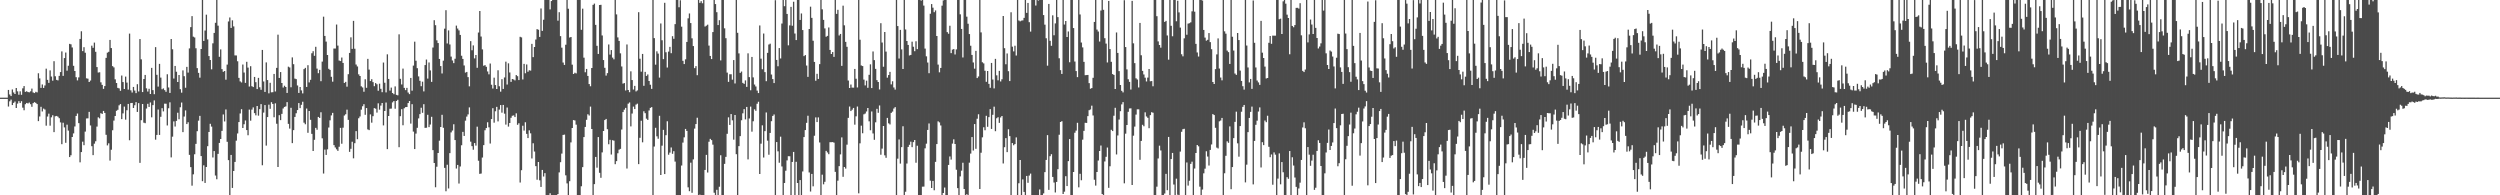 <svg xmlns="http://www.w3.org/2000/svg" width="1920" height="150"><path d="M0 75.000h1v1.000H0zM1 75.000h1v1.000H1zM2 75.000h1v1.000H2zM3 75.000h1v1.000H3zM4 75.000h1v1.000H4zM5 74.984h1v1.000H5zM6 69.069h1v12.761H6zM7 72.545h1v5.287H7zM8 73.754h1v2.756H8zM9 68.721h1v11.965H9zM10 71.032h1v7.960H10zM11 72.205h1v5.792H11zM12 67.578h1v15.362H12zM13 70.152h1v9.406H13zM14 72.745h1v4.903H14zM15 70.127h1v9.018H15zM16 72.813h1v4.908H16zM17 67.827h1v14.854H17zM18 66.076h1v18.619H18zM19 70.529h1v9.505H19zM20 70.090h1v8.986H20zM21 70.722h1v8.738H21zM22 70.915h1v7.807H22zM23 70.147h1v9.861H23zM24 68.029h1v13.977H24zM25 71.016h1v8.189H25zM26 71.497h1v6.934H26zM27 70.516h1v8.494H27zM28 70.983h1v8.943H28zM29 56.245h1v36.800H29zM30 60.187h1v29.244H30zM31 67.464h1v14.557H31zM32 64.866h1v20.753H32zM33 67.547h1v15.854H33zM34 65.615h1v18.485H34zM35 52.758h1v43.738H35zM36 61.331h1v28.141H36zM37 63.621h1v23.664H37zM38 54.087h1v42.410H38zM39 58.772h1v31.314H39zM40 61.935h1v26.578H40zM41 46.987h1v54.481H41zM42 58.589h1v30.718H42zM43 61.358h1v27.660H43zM44 61.770h1v27.841H44zM45 58.243h1v32.516H45zM46 55.325h1v38.664H46zM47 39.486h1v71.270H47zM48 58.248h1v35.990H48zM49 44.581h1v53.262H49zM50 40.362h1v69.286H50zM51 54.293h1v41.458H51zM52 50.468h1v49.808H52zM53 33.694h1v86.949H53zM54 34.043h1v85.209H54zM55 36.477h1v68.730H55zM56 50.557h1v51.909H56zM57 54.518h1v42.587H57zM58 59.309h1v29.746H58zM59 61.742h1v25.471H59zM60 59.419h1v35.142H60zM61 29.896h1v94.786H61zM62 24.004h1v92.771H62zM63 39.257h1v69.552H63zM64 36.251h1v75.268H64zM65 40.515h1v60.571H65zM66 60.142h1v30.856H66zM67 60.437h1v30.425H67zM68 62.971h1v22.944H68zM69 61.851h1v34.499H69zM70 35.050h1v77.232H70zM71 36.693h1v82.438H71zM72 32.730h1v77.617H72zM73 39.796h1v68.709H73zM74 51.488h1v45.717H74zM75 55.704h1v34.397H75zM76 55.506h1v35.403H76zM77 63.250h1v23.682H77zM78 65.155h1v22.360H78zM79 68.275h1v16.932H79zM80 66.112h1v20.621H80zM81 44.457h1v59.052H81zM82 40.437h1v71.216H82zM83 39.782h1v70.317H83zM84 30.666h1v92.670H84zM85 36.907h1v78.078H85zM86 50.793h1v49.273H86zM87 51.782h1v40.849H87zM88 60.937h1v28.158H88zM89 63.767h1v21.352H89zM90 67.503h1v16.804H90zM91 67.877h1v13.018H91zM92 69.750h1v10.176H92zM93 58.000h1v33.470H93zM94 63.023h1v24.054H94zM95 68.329h1v13.558H95zM96 58.815h1v33.090H96zM97 63.421h1v21.252H97zM98 68.820h1v11.016H98zM99 25.793h1v81.938H99zM100 69.359h1v9.771H100zM101 71.080h1v7.954H101zM102 66.777h1v16.150H102zM103 69.512h1v11.328H103zM104 71.523h1v6.921H104zM105 64.647h1v21.337H105zM106 70.232h1v8.951H106zM107 30.001h1v95.061H107zM108 45.554h1v46.783H108zM109 70.723h1v9.153H109zM110 60.658h1v33.571H110zM111 57.542h1v37.071H111zM112 67.861h1v15.488H112zM113 70.322h1v9.376H113zM114 68.199h1v13.905H114zM115 72.197h1v6.519H115zM116 52.132h1v37.983H116zM117 69.197h1v11.530H117zM118 72.363h1v4.766H118zM119 36.220h1v71.048H119zM120 57.465h1v46.156H120zM121 66.492h1v17.626H121zM122 49.042h1v54.601H122zM123 59.588h1v30.099H123zM124 68.570h1v14.511H124zM125 67.914h1v17.635H125zM126 69.241h1v10.354H126zM127 70.480h1v9.180H127zM128 57.046h1v39.292H128zM129 67.159h1v15.967H129zM130 71.361h1v7.245H130zM131 29.959h1v90.899H131zM132 37.840h1v67.123H132zM133 60.326h1v32.931H133zM134 50.640h1v46.548H134zM135 55.094h1v37.747H135zM136 62.974h1v23.631H136zM137 57.612h1v33.962H137zM138 68.493h1v13.888H138zM139 71.158h1v7.568H139zM140 54.057h1v47.422H140zM141 58.544h1v30.943H141zM142 67.372h1v17.398H142zM143 51.373h1v43.915H143zM144 55.747h1v38.137H144zM145 37.168h1v81.768H145zM146 20.851h1v107.500H146zM147 12.396h1v130.211H147zM148 28.153h1v105.755H148zM149 28.789h1v89.692H149zM150 37.067h1v73.416H150zM151 52.330h1v48.417H151zM152 55.986h1v36.667H152zM153 59.657h1v29.328H153zM154 37.624h1v82.233H154zM155 0.009h1v139.136H155zM156 31.413h1v95.586H156zM157 23.457h1v117.043H157zM158 11.250h1v116.988H158zM159 30.281h1v81.983H159zM160 43.043h1v58.307H160zM161 46.065h1v49.024H161zM162 53.238h1v43.976H162zM163 33.274h1v87.663H163zM164 25.293h1v90.720H164zM165 17.521h1v117.275H165zM166 0.009h1v137.657H166zM167 19.726h1v98.425H167zM168 43.621h1v66.158H168zM169 37.919h1v68.841H169zM170 53.107h1v47.385H170zM171 55.128h1v32.765H171zM172 54.535h1v38.757H172zM173 61.180h1v22.891H173zM174 49.599h1v59.293H174zM175 16.502h1v106.472H175zM176 13.418h1v136.574H176zM177 21.428h1v97.544H177zM178 15.633h1v128.676H178zM179 20.290h1v111.035H179zM180 42.536h1v81.847H180zM181 42.603h1v65.410H181zM182 47.070h1v55.432H182zM183 59.823h1v33.918H183zM184 62.535h1v24.605H184zM185 63.346h1v20.520H185zM186 49.575h1v48.739H186zM187 55.705h1v39.746H187zM188 63.622h1v28.872H188zM189 47.473h1v52.440H189zM190 51.932h1v51.949H190zM191 66.438h1v17.724H191zM192 50.817h1v41.835H192zM193 66.180h1v18.011H193zM194 66.853h1v15.629H194zM195 59.099h1v27.784H195zM196 63.136h1v25.457H196zM197 68.408h1v13.011H197zM198 59.801h1v29.021H198zM199 67.032h1v16.778H199zM200 68.943h1v11.030H200zM201 38.353h1v88.558H201zM202 62.557h1v23.918H202zM203 70.592h1v10.117H203zM204 47.944h1v63.879H204zM205 61.497h1v28.409H205zM206 71.676h1v8.718H206zM207 63.566h1v20.000H207zM208 70.908h1v7.584H208zM209 70.784h1v9.043H209zM210 56.795h1v33.261H210zM211 70.252h1v9.097H211zM212 52.111h1v42.925H212zM213 26.613h1v101.658H213zM214 59.852h1v28.641H214zM215 55.329h1v36.911H215zM216 63.757h1v23.689H216zM217 67.240h1v16.042H217zM218 65.862h1v16.280H218zM219 66.812h1v14.904H219zM220 71.365h1v7.064H220zM221 51.211h1v43.901H221zM222 51.833h1v46.933H222zM223 67.043h1v15.738H223zM224 44.087h1v65.840H224zM225 49.287h1v50.631H225zM226 60.357h1v29.425H226zM227 60.765h1v26.247H227zM228 65.629h1v18.878H228zM229 71.397h1v7.777H229zM230 66.819h1v16.214H230zM231 69.436h1v11.043H231zM232 71.751h1v6.361H232zM233 53.118h1v41.099H233zM234 52.112h1v43.327H234zM235 66.782h1v16.556H235zM236 50.077h1v51.909H236zM237 63.271h1v21.980H237zM238 61.289h1v30.736H238zM239 40.907h1v61.892H239zM240 39.339h1v76.643H240zM241 42.853h1v64.495H241zM242 35.956h1v62.260H242zM243 52.686h1v46.965H243zM244 56.241h1v33.569H244zM245 53.679h1v36.905H245zM246 62.358h1v23.849H246zM247 47.302h1v58.932H247zM248 12.796h1v120.471H248zM249 27.580h1v87.330H249zM250 31.935h1v87.045H250zM251 42.229h1v72.482H251zM252 52.840h1v45.091H252zM253 53.726h1v38.687H253zM254 58.989h1v29.623H254zM255 62.725h1v23.942H255zM256 37.273h1v74.191H256zM257 37.271h1v75.971H257zM258 18.833h1v95.875H258zM259 35.013h1v80.874H259zM260 46.509h1v66.159H260zM261 46.924h1v51.296H261zM262 44.164h1v66.244H262zM263 48.349h1v49.684H263zM264 63.713h1v25.030H264zM265 62.853h1v24.901H265zM266 66.586h1v17.628H266zM267 56.993h1v35.065H267zM268 40.669h1v75.960H268zM269 28.650h1v85.640H269zM270 37.538h1v71.323H270zM271 16.030h1v105.548H271zM272 37.439h1v72.533H272zM273 49.561h1v51.152H273zM274 51.048h1v55.846H274zM275 57.075h1v33.775H275zM276 58.382h1v31.046H276zM277 66.283h1v17.950H277zM278 67.174h1v14.451H278zM279 70.442h1v9.602H279zM280 60.865h1v27.283H280zM281 67.427h1v15.568H281zM282 45.201h1v54.192H282zM283 53.434h1v46.493H283zM284 62.258h1v25.600H284zM285 60.802h1v33.398H285zM286 63.078h1v26.166H286zM287 66.193h1v16.877H287zM288 63.808h1v19.657H288zM289 64.737h1v21.746H289zM290 69.669h1v9.687H290zM291 64.244h1v20.000H291zM292 68.212h1v12.906H292zM293 70.821h1v8.260H293zM294 48.002h1v48.318H294zM295 63.558h1v21.685H295zM296 70.947h1v7.796H296zM297 41.741h1v72.812H297zM298 60.632h1v28.435H298zM299 69.576h1v13.911H299zM300 67.257h1v16.149H300zM301 71.434h1v7.186H301zM302 72.345h1v5.286H302zM303 66.338h1v17.144H303zM304 72.875h1v4.707H304zM305 73.238h1v3.425H305zM306 26.355h1v86.708H306zM307 60.507h1v28.732H307zM308 64.851h1v19.028H308zM309 52.700h1v43.516H309zM310 67.459h1v15.698H310zM311 69.245h1v13.043H311zM312 67.463h1v14.704H312zM313 71.051h1v8.109H313zM314 72.285h1v5.300H314zM315 59.835h1v35.089H315zM316 69.646h1v10.359H316zM317 50.387h1v50.676H317zM318 32.023h1v82.476H318zM319 46.665h1v55.934H319zM320 52.402h1v45.762H320zM321 58.667h1v32.263H321zM322 62.070h1v25.585H322zM323 66.181h1v16.569H323zM324 62.705h1v23.936H324zM325 70.214h1v9.799H325zM326 49.963h1v48.234H326zM327 45.731h1v52.360H327zM328 60.384h1v27.798H328zM329 47.955h1v49.682H329zM330 54.059h1v41.574H330zM331 62.875h1v26.813H331zM332 36.517h1v78.780H332zM333 15.495h1v109.665H333zM334 19.351h1v124.467H334zM335 30.982h1v97.072H335zM336 33.055h1v84.467H336zM337 45.286h1v62.736H337zM338 50.757h1v46.766H338zM339 56.419h1v31.763H339zM340 46.573h1v51.586H340zM341 22.024h1v106.913H341zM342 7.811h1v139.067H342zM343 33.365h1v93.127H343zM344 23.328h1v121.427H344zM345 34.154h1v83.452H345zM346 43.455h1v58.217H346zM347 46.458h1v53.805H347zM348 48.503h1v46.934H348zM349 45.128h1v62.466H349zM350 19.639h1v109.774H350zM351 21.895h1v104.774H351zM352 23.333h1v117.610H352zM353 26.821h1v101.022H353zM354 42.819h1v68.736H354zM355 45.272h1v55.995H355zM356 50.276h1v54.142H356zM357 55.738h1v36.941H357zM358 55.223h1v34.348H358zM359 59.257h1v28.584H359zM360 66.302h1v16.197H360zM361 31.613h1v77.190H361zM362 38.597h1v73.658H362zM363 34.846h1v80.175H363zM364 44.854h1v65.029H364zM365 42.234h1v69.566H365zM366 52.091h1v45.177H366zM367 24.977h1v98.472H367zM368 8.434h1v125.104H368zM369 28.050h1v105.208H369zM370 37.940h1v83.041H370zM371 50.508h1v60.941H371zM372 50.017h1v50.014H372zM373 51.281h1v47.070H373zM374 54.894h1v39.028H374zM375 57.110h1v40.705H375zM376 48.799h1v61.431H376zM377 65.076h1v26.384H377zM378 67.990h1v15.111H378zM379 59.669h1v34.517H379zM380 65.330h1v20.135H380zM381 68.367h1v13.725H381zM382 53.984h1v39.241H382zM383 66.277h1v17.913H383zM384 70.399h1v10.291H384zM385 60.850h1v25.674H385zM386 68.304h1v12.292H386zM387 59.512h1v27.790H387zM388 47.370h1v48.305H388zM389 64.909h1v17.678H389zM390 48.644h1v48.594H390zM391 55.661h1v38.806H391zM392 62.894h1v27.592H392zM393 60.667h1v28.236H393zM394 61.039h1v27.578H394zM395 61.745h1v28.166H395zM396 57.635h1v29.382H396zM397 58.528h1v37.329H397zM398 61.503h1v33.189H398zM399 28.285h1v111.889H399zM400 28.719h1v102.002H400zM401 61.054h1v35.517H401zM402 49.057h1v51.270H402zM403 56.284h1v37.613H403zM404 49.514h1v53.319H404zM405 55.104h1v50.915H405zM406 53.975h1v46.105H406zM407 54.246h1v48.129H407zM408 33.708h1v88.014H408zM409 43.892h1v66.115H409zM410 36.092h1v80.309H410zM411 30.369h1v97.236H411zM412 22.393h1v115.622H412zM413 22.849h1v101.565H413zM414 28.358h1v110.113H414zM415 6.477h1v137.106H415zM416 23.714h1v106.801H416zM417 15.166h1v120.403H417zM418 0.009h1v132.956H418zM419 0.009h1v149.983H419zM420 0.009h1v149.983H420zM421 0.009h1v149.983H421zM422 7.206h1v141.240H422zM423 0.819h1v149.172H423zM424 0.009h1v149.983H424zM425 0.009h1v149.983H425zM426 0.009h1v149.983H426zM427 0.009h1v149.983H427zM428 15.860h1v133.167H428zM429 9.387h1v123.004H429zM430 27.763h1v96.789H430zM431 36.610h1v81.366H431zM432 48.048h1v55.602H432zM433 49.890h1v53.497H433zM434 34.331h1v100.323H434zM435 0.009h1v140.832H435zM436 6.685h1v143.204H436zM437 28.849h1v110.296H437zM438 28.392h1v80.967H438zM439 49.670h1v48.650H439zM440 56.829h1v35.363H440zM441 55.836h1v36.666H441zM442 56.370h1v39.381H442zM443 0.009h1v149.983H443zM444 0.009h1v149.983H444zM445 0.009h1v149.983H445zM446 22.880h1v120.177H446zM447 6.672h1v121.661H447zM448 44.310h1v60.954H448zM449 55.507h1v41.979H449zM450 52.960h1v39.054H450zM451 58.334h1v29.446H451zM452 64.549h1v24.182H452zM453 66.235h1v15.641H453zM454 52.225h1v46.841H454zM455 3.729h1v146.006H455zM456 2.746h1v138.657H456zM457 19.097h1v101.430H457zM458 35.184h1v93.577H458zM459 41.420h1v63.845H459zM460 3.836h1v128.892H460zM461 3.694h1v132.869H461zM462 27.229h1v89.820H462zM463 46.144h1v54.456H463zM464 52.059h1v40.145H464zM465 58.046h1v33.297H465zM466 56.160h1v43.061H466zM467 34.149h1v76.655H467zM468 41.938h1v65.453H468zM469 38.471h1v80.229H469zM470 44.214h1v63.470H470zM471 45.552h1v62.499H471zM472 0.009h1v126.082H472zM473 11.072h1v112.669H473zM474 28.700h1v88.992H474zM475 31.427h1v83.493H475zM476 40.950h1v73.391H476zM477 51.068h1v48.414H477zM478 64.198h1v21.888H478zM479 63.806h1v20.399H479zM480 69.459h1v13.379H480zM481 34.169h1v95.278H481zM482 69.142h1v10.476H482zM483 70.804h1v7.914H483zM484 54.760h1v42.305H484zM485 61.494h1v25.710H485zM486 68.788h1v13.064H486zM487 65.963h1v17.807H487zM488 70.183h1v10.129H488zM489 69.421h1v10.220H489zM490 9.379h1v116.651H490zM491 45.102h1v60.705H491zM492 55.032h1v37.688H492zM493 41.400h1v67.886H493zM494 65.912h1v19.554H494zM495 55.209h1v31.711H495zM496 58.300h1v32.837H496zM497 57.200h1v34.917H497zM498 62.190h1v22.645H498zM499 65.063h1v17.775H499zM500 68.234h1v14.020H500zM501 0.009h1v149.983H501zM502 29.280h1v83.250H502zM503 49.676h1v48.480H503zM504 39.409h1v65.310H504zM505 41.146h1v65.385H505zM506 59.588h1v29.364H506zM507 18.015h1v116.373H507zM508 30.933h1v80.934H508zM509 45.417h1v54.300H509zM510 2.161h1v131.521H510zM511 40.117h1v63.738H511zM512 51.859h1v41.265H512zM513 39.605h1v79.206H513zM514 36.001h1v81.172H514zM515 40.845h1v72.414H515zM516 27.783h1v90.330H516zM517 29.795h1v86.318H517zM518 18.551h1v105.549H518zM519 0.009h1v149.983H519zM520 0.009h1v149.983H520zM521 5.578h1v144.413H521zM522 0.197h1v149.794H522zM523 20.499h1v106.604H523zM524 46.691h1v62.807H524zM525 49.189h1v56.293H525zM526 45.569h1v53.460H526zM527 32.219h1v68.359H527zM528 14.055h1v129.831H528zM529 10.319h1v136.512H529zM530 17.698h1v107.247H530zM531 29.421h1v118.649H531zM532 35.395h1v87.028H532zM533 52.329h1v46.458H533zM534 50.797h1v44.483H534zM535 57.778h1v32.642H535zM536 0.009h1v149.983H536zM537 2.215h1v147.299H537zM538 0.941h1v149.051H538zM539 2.501h1v147.490H539zM540 0.009h1v149.983H540zM541 20.376h1v110.135H541zM542 19.723h1v99.219H542zM543 18.967h1v113.537H543zM544 35.044h1v73.798H544zM545 42.954h1v63.699H545zM546 45.347h1v62.253H546zM547 24.614h1v86.471H547zM548 0.009h1v148.033H548zM549 3.116h1v146.875H549zM550 9.379h1v136.372H550zM551 19.242h1v130.750H551zM552 15.519h1v127.893H552zM553 46.379h1v72.883H553zM554 0.009h1v149.983H554zM555 0.009h1v149.983H555zM556 21.766h1v104.067H556zM557 29.327h1v91.142H557zM558 55.748h1v46.991H558zM559 62.889h1v27.208H559zM560 57.057h1v38.875H560zM561 57.027h1v30.579H561zM562 61.184h1v31.213H562zM563 46.143h1v61.143H563zM564 64.082h1v24.238H564zM565 0.009h1v118.440H565zM566 25.173h1v124.818H566zM567 41.009h1v71.236H567zM568 55.970h1v48.560H568zM569 54.937h1v37.409H569zM570 63.647h1v23.394H570zM571 64.415h1v19.416H571zM572 61.722h1v29.975H572zM573 66.701h1v15.417H573zM574 40.941h1v81.478H574zM575 59.239h1v31.718H575zM576 69.313h1v12.567H576zM577 43.731h1v57.403H577zM578 59.422h1v33.711H578zM579 64.912h1v19.058H579zM580 66.415h1v18.696H580zM581 69.561h1v10.083H581zM582 71.487h1v6.658H582zM583 19.536h1v114.087H583zM584 45.067h1v65.250H584zM585 53.188h1v43.092H585zM586 25.729h1v95.271H586zM587 55.402h1v45.300H587zM588 62.343h1v24.007H588zM589 40.607h1v67.408H589zM590 34.216h1v84.600H590zM591 33.535h1v68.582H591zM592 57.256h1v35.820H592zM593 60.735h1v28.277H593zM594 63.809h1v24.113H594zM595 0.147h1v149.844H595zM596 46.054h1v63.030H596zM597 50.903h1v65.335H597zM598 36.905h1v88.096H598zM599 44.878h1v60.097H599zM600 18.096h1v109.748H600zM601 0.009h1v149.983H601zM602 4.782h1v135.738H602zM603 0.009h1v131.134H603zM604 10.679h1v112.529H604zM605 34.802h1v85.147H605zM606 19.483h1v100.533H606zM607 5.282h1v144.709H607zM608 19.764h1v104.582H608zM609 1.319h1v115.367H609zM610 25.778h1v124.213H610zM611 30.783h1v93.481H611zM612 0.009h1v140.520H612zM613 0.009h1v149.983H613zM614 15.297h1v123.016H614zM615 10.350h1v139.617H615zM616 23.094h1v108.608H616zM617 43.113h1v62.150H617zM618 42.274h1v57.620H618zM619 50.326h1v44.011H619zM620 59.017h1v29.849H620zM621 22.254h1v110.210H621zM622 5.107h1v142.017H622zM623 13.746h1v119.844H623zM624 31.305h1v111.776H624zM625 47.587h1v56.676H625zM626 61.997h1v28.156H626zM627 56.691h1v37.050H627zM628 60.634h1v29.524H628zM629 49.251h1v60.151H629zM630 0.009h1v149.983H630zM631 7.154h1v126.966H631zM632 15.268h1v126.306H632zM633 21.791h1v117.837H633zM634 28.218h1v87.649H634zM635 27.545h1v89.573H635zM636 21.108h1v97.320H636zM637 38.345h1v70.860H637zM638 41.486h1v67.747H638zM639 39.999h1v69.095H639zM640 43.656h1v65.888H640zM641 0.009h1v131.970H641zM642 10.642h1v139.349H642zM643 7.549h1v131.221H643zM644 27.239h1v100.365H644zM645 26.048h1v92.536H645zM646 50.565h1v54.945H646zM647 4.344h1v131.462H647zM648 19.473h1v108.776H648zM649 32.165h1v97.320H649zM650 35.954h1v75.147H650zM651 61.853h1v28.658H651zM652 67.577h1v14.237H652zM653 64.936h1v20.379H653zM654 67.275h1v16.967H654zM655 67.354h1v15.539H655zM656 52.942h1v42.824H656zM657 60.456h1v28.865H657zM658 67.164h1v14.672H658zM659 0.009h1v148.446H659zM660 30.514h1v79.587H660zM661 50.252h1v46.279H661zM662 50.741h1v51.609H662zM663 61.151h1v26.663H663zM664 65.566h1v21.628H664zM665 61.977h1v23.614H665zM666 67.452h1v15.516H666zM667 57.464h1v35.700H667zM668 49.418h1v50.607H668zM669 67.622h1v17.984H669zM670 39.514h1v62.974H670zM671 46.160h1v61.211H671zM672 52.912h1v41.050H672zM673 61.520h1v22.064H673zM674 62.982h1v23.661H674zM675 68.728h1v12.254H675zM676 17.841h1v101.002H676zM677 32.673h1v81.434H677zM678 51.233h1v45.525H678zM679 24.560h1v94.722H679zM680 39.646h1v81.560H680zM681 59.665h1v30.883H681zM682 57.639h1v37.060H682zM683 55.216h1v40.359H683zM684 64.834h1v21.842H684zM685 62.423h1v23.269H685zM686 67.162h1v16.170H686zM687 68.793h1v13.505H687zM688 0.009h1v149.889H688zM689 20.036h1v101.843H689zM690 44.933h1v62.194H690zM691 22.916h1v102.746H691zM692 37.920h1v75.062H692zM693 53.015h1v43.969H693zM694 0.009h1v149.983H694zM695 22.612h1v124.639H695zM696 31.495h1v94.077H696zM697 34.520h1v78.316H697zM698 42.609h1v68.604H698zM699 42.182h1v66.640H699zM700 32.018h1v81.005H700zM701 35.893h1v73.289H701zM702 39.337h1v68.197H702zM703 31.705h1v93.259H703zM704 37.754h1v74.184H704zM705 0.009h1v149.983H705zM706 0.009h1v149.983H706zM707 0.480h1v149.511H707zM708 0.009h1v143.368H708zM709 4.318h1v138.993H709zM710 37.303h1v76.630H710zM711 43.249h1v67.088H711zM712 48.022h1v51.764H712zM713 56.201h1v38.622H713zM714 10.539h1v128.192H714zM715 3.143h1v141.247H715zM716 5.907h1v133.073H716zM717 9.382h1v136.732H717zM718 7.988h1v116.329H718zM719 27.660h1v83.000H719zM720 49.638h1v43.543H720zM721 55.568h1v38.458H721zM722 52.177h1v44.160H722zM723 4.342h1v145.649H723zM724 0.288h1v147.948H724zM725 0.009h1v144.041H725zM726 0.009h1v149.983H726zM727 24.696h1v125.267H727zM728 25.914h1v100.738H728zM729 19.750h1v100.406H729zM730 40.789h1v81.768H730zM731 38.093h1v72.171H731zM732 37.682h1v69.326H732zM733 41.816h1v68.766H733zM734 37.931h1v92.435H734zM735 0.009h1v144.460H735zM736 0.009h1v149.983H736zM737 11.003h1v124.452H737zM738 22.212h1v108.855H738zM739 44.113h1v80.880H739zM740 0.009h1v145.148H740zM741 0.009h1v149.983H741zM742 12.776h1v136.397H742zM743 18.203h1v131.789H743zM744 26.161h1v98.765H744zM745 35.142h1v82.810H745zM746 42.210h1v63.074H746zM747 47.994h1v67.631H747zM748 52.716h1v42.567H748zM749 39.064h1v75.231H749zM750 59.970h1v31.222H750zM751 58.703h1v29.074H751zM752 0.009h1v145.135H752zM753 24.857h1v92.448H753zM754 47.815h1v57.675H754zM755 48.708h1v49.023H755zM756 54.330h1v45.702H756zM757 62.812h1v26.108H757zM758 54.507h1v42.866H758zM759 64.415h1v25.540H759zM760 67.409h1v16.421H760zM761 48.345h1v50.679H761zM762 61.058h1v27.112H762zM763 67.899h1v14.030H763zM764 45.231h1v55.542H764zM765 57.852h1v32.974H765zM766 61.695h1v28.317H766zM767 54.411h1v39.946H767zM768 62.556h1v27.666H768zM769 60.876h1v28.219H769zM770 12.283h1v113.282H770zM771 37.029h1v76.043H771zM772 49.357h1v56.722H772zM773 41.067h1v75.783H773zM774 54.662h1v44.620H774zM775 62.284h1v42.279H775zM776 9.432h1v140.560H776zM777 35.835h1v74.033H777zM778 39.481h1v72.089H778zM779 35.099h1v75.530H779zM780 42.641h1v62.878H780zM781 0.009h1v149.983H781zM782 15.739h1v125.024H782zM783 16.359h1v106.521H783zM784 15.825h1v134.167H784zM785 15.657h1v122.101H785zM786 13.710h1v133.717H786zM787 0.009h1v149.983H787zM788 9.870h1v125.223H788zM789 2.262h1v138.115H789zM790 17.038h1v117.787H790zM791 24.291h1v109.018H791zM792 0.009h1v149.925H792zM793 0.009h1v149.983H793zM794 0.009h1v149.983H794zM795 4.253h1v145.738H795zM796 0.009h1v149.983H796zM797 0.436h1v149.555H797zM798 0.009h1v145.524H798zM799 0.009h1v149.983H799zM800 0.009h1v149.983H800zM801 11.562h1v136.976H801zM802 18.940h1v113.244H802zM803 29.391h1v93.428H803zM804 50.423h1v53.364H804zM805 3.024h1v142.804H805zM806 31.346h1v88.632H806zM807 35.195h1v83.209H807zM808 11.779h1v124.105H808zM809 27.098h1v113.068H809zM810 17.970h1v129.830H810zM811 0.009h1v139.716H811zM812 13.171h1v116.785H812zM813 44.743h1v58.720H813zM814 53.844h1v39.843H814zM815 56.796h1v36.270H815zM816 0.009h1v148.965H816zM817 18.822h1v128.367H817zM818 16.120h1v119.208H818zM819 28.407h1v114.513H819zM820 24.154h1v99.578H820zM821 47.809h1v58.983H821zM822 0.009h1v149.983H822zM823 0.009h1v149.983H823zM824 21.549h1v110.526H824zM825 47.244h1v54.681H825zM826 54.563h1v45.720H826zM827 59.257h1v35.031H827zM828 0.009h1v143.861H828zM829 11.103h1v122.385H829zM830 32.657h1v105.811H830zM831 36.381h1v70.906H831zM832 47.533h1v52.972H832zM833 57.760h1v36.527H833zM834 57.667h1v36.738H834zM835 57.543h1v31.668H835zM836 63.868h1v20.762H836zM837 68.161h1v15.930H837zM838 67.613h1v13.519H838zM839 59.761h1v28.904H839zM840 16.838h1v121.173H840zM841 0.009h1v142.538H841zM842 22.759h1v109.319H842zM843 24.214h1v99.050H843zM844 31.907h1v84.069H844zM845 8.083h1v103.713H845zM846 0.009h1v149.049H846zM847 7.523h1v142.468H847zM848 29.361h1v94.658H848zM849 33.468h1v86.969H849zM850 47.953h1v65.363H850zM851 0.698h1v143.558H851zM852 37.684h1v89.988H852zM853 47.445h1v52.261H853zM854 56.903h1v43.775H854zM855 57.525h1v31.353H855zM856 68.357h1v14.433H856zM857 24.915h1v93.720H857zM858 40.655h1v63.374H858zM859 54.642h1v37.150H859zM860 65.258h1v20.163H860zM861 69.748h1v10.406H861zM862 70.962h1v7.462H862zM863 0.149h1v140.661H863zM864 36.122h1v66.546H864zM865 53.307h1v42.692H865zM866 60.860h1v24.998H866zM867 62.861h1v20.427H867zM868 68.764h1v14.423H868zM869 0.673h1v141.415H869zM870 33.282h1v70.917H870zM871 48.476h1v48.753H871zM872 60.149h1v27.865H872zM873 61.101h1v22.886H873zM874 67.188h1v16.754H874zM875 17.606h1v105.129H875zM876 42.444h1v65.802H876zM877 54.409h1v41.454H877zM878 57.168h1v39.803H878zM879 59.644h1v26.625H879zM880 62.541h1v26.927H880zM881 59.577h1v30.917H881zM882 53.013h1v45.468H882zM883 62.393h1v26.034H883zM884 62.257h1v23.917H884zM885 66.261h1v20.312H885zM886 0.009h1v149.983H886zM887 0.009h1v149.983H887zM888 12.462h1v130.901H888zM889 31.818h1v89.886H889zM890 34.559h1v77.318H890zM891 36.616h1v78.947H891zM892 0.009h1v149.983H892zM893 0.009h1v149.983H893zM894 16.863h1v131.783H894zM895 16.010h1v117.534H895zM896 27.230h1v118.849H896zM897 45.847h1v59.331H897zM898 0.009h1v149.983H898zM899 19.827h1v102.337H899zM900 27.845h1v89.594H900zM901 0.009h1v141.690H901zM902 0.009h1v149.983H902zM903 16.320h1v120.917H903zM904 0.575h1v148.990H904zM905 9.501h1v140.490H905zM906 21.177h1v95.232H906zM907 41.658h1v59.590H907zM908 43.254h1v55.978H908zM909 29.441h1v69.482H909zM910 0.009h1v149.983H910zM911 26.660h1v98.097H911zM912 18.146h1v124.370H912zM913 17.816h1v120.976H913zM914 17.174h1v108.664H914zM915 8.703h1v115.436H915zM916 0.009h1v149.983H916zM917 8.943h1v120.501H917zM918 33.692h1v83.821H918zM919 40.271h1v71.104H919zM920 43.401h1v68.962H920zM921 0.009h1v143.372H921zM922 0.009h1v149.983H922zM923 0.434h1v145.115H923zM924 22.975h1v110.144H924zM925 28.860h1v100.678H925zM926 31.234h1v84.946H926zM927 30.592h1v89.649H927zM928 25.420h1v101.695H928zM929 32.379h1v82.764H929zM930 37.779h1v73.187H930zM931 62.968h1v24.649H931zM932 64.500h1v23.853H932zM933 53.103h1v45.040H933zM934 41.780h1v71.591H934zM935 29.505h1v84.517H935zM936 52.648h1v40.534H936zM937 59.556h1v33.006H937zM938 61.689h1v28.867H938zM939 0.009h1v149.983H939zM940 24.081h1v108.990H940zM941 25.882h1v93.775H941zM942 38.875h1v69.644H942zM943 40.017h1v69.660H943zM944 49.100h1v47.985H944zM945 0.009h1v145.277H945zM946 28.199h1v100.104H946zM947 38.815h1v67.277H947zM948 56.475h1v37.121H948zM949 57.473h1v28.291H949zM950 25.367h1v84.694H950zM951 30.764h1v89.534H951zM952 54.228h1v42.602H952zM953 62.160h1v23.638H953zM954 66.194h1v15.875H954zM955 68.833h1v11.782H955zM956 0.009h1v140.094H956zM957 34.966h1v91.515H957zM958 51.821h1v49.679H958zM959 63.299h1v27.253H959zM960 60.625h1v25.302H960zM961 68.260h1v13.622H961zM962 0.368h1v141.248H962zM963 32.872h1v75.388H963zM964 51.808h1v44.043H964zM965 61.867h1v30.799H965zM966 63.283h1v22.372H966zM967 65.154h1v17.326H967zM968 16.006h1v112.629H968zM969 40.474h1v68.717H969zM970 44.544h1v66.905H970zM971 51.138h1v41.443H971zM972 60.250h1v33.587H972zM973 59.898h1v29.010H973zM974 32.872h1v79.866H974zM975 27.662h1v93.091H975zM976 33.621h1v85.018H976zM977 27.351h1v114.512H977zM978 27.400h1v89.651H978zM979 27.413h1v91.357H979zM980 0.009h1v149.983H980zM981 0.009h1v137.159H981zM982 14.821h1v102.986H982zM983 14.360h1v127.229H983zM984 26.116h1v98.353H984zM985 1.014h1v131.265H985zM986 0.009h1v149.983H986zM987 2.827h1v147.164H987zM988 11.288h1v124.823H988zM989 13.807h1v123.531H989zM990 41.677h1v74.317H990zM991 0.009h1v149.983H991zM992 19.897h1v100.879H992zM993 20.936h1v106.201H993zM994 19.252h1v117.092H994zM995 6.026h1v137.499H995zM996 5.973h1v144.019H996zM997 6.586h1v138.148H997zM998 2.434h1v137.838H998zM999 27.140h1v95.712H999zM1000 54.429h1v43.441H1000zM1001 55.341h1v38.626H1001zM1002 53.420h1v45.100H1002zM1003 0.009h1v149.881H1003zM1004 32.571h1v80.388H1004zM1005 26.442h1v92.353H1005zM1006 15.027h1v112.286H1006zM1007 18.844h1v104.491H1007zM1008 26.123h1v92.697H1008zM1009 0.009h1v145.817H1009zM1010 21.419h1v122.779H1010zM1011 29.174h1v86.756H1011zM1012 37.219h1v70.499H1012zM1013 35.739h1v74.015H1013zM1014 33.279h1v94.185H1014zM1015 0.009h1v149.983H1015zM1016 8.166h1v141.825H1016zM1017 0.009h1v133.090H1017zM1018 40.942h1v76.159H1018zM1019 49.928h1v59.791H1019zM1020 52.983h1v46.522H1020zM1021 38.805h1v76.420H1021zM1022 39.626h1v72.475H1022zM1023 43.433h1v65.959H1023zM1024 51.052h1v43.484H1024zM1025 67.904h1v15.437H1025zM1026 44.340h1v54.073H1026zM1027 25.845h1v101.840H1027zM1028 26.179h1v99.149H1028zM1029 51.783h1v44.497H1029zM1030 55.259h1v32.297H1030zM1031 64.411h1v22.957H1031zM1032 0.009h1v149.983H1032zM1033 25.779h1v96.548H1033zM1034 37.759h1v74.207H1034zM1035 51.584h1v52.972H1035zM1036 55.382h1v40.255H1036zM1037 62.795h1v23.752H1037zM1038 0.009h1v142.613H1038zM1039 35.241h1v67.095H1039zM1040 48.464h1v50.224H1040zM1041 58.928h1v28.879H1041zM1042 60.980h1v24.825H1042zM1043 69.153h1v13.546H1043zM1044 25.300h1v94.217H1044zM1045 46.484h1v63.439H1045zM1046 62.316h1v30.973H1046zM1047 64.630h1v18.714H1047zM1048 69.695h1v12.008H1048zM1049 71.068h1v6.625H1049zM1050 1.154h1v141.160H1050zM1051 51.837h1v44.973H1051zM1052 54.236h1v41.036H1052zM1053 54.549h1v35.114H1053zM1054 59.861h1v23.063H1054zM1055 16.800h1v89.942H1055zM1056 0.210h1v140.409H1056zM1057 52.472h1v53.541H1057zM1058 52.659h1v43.007H1058zM1059 63.237h1v22.068H1059zM1060 70.564h1v13.109H1060zM1061 17.836h1v106.612H1061zM1062 29.366h1v91.595H1062zM1063 44.907h1v56.951H1063zM1064 53.851h1v45.898H1064zM1065 56.638h1v32.946H1065zM1066 59.481h1v28.041H1066zM1067 33.963h1v87.318H1067zM1068 26.091h1v93.475H1068zM1069 31.628h1v87.443H1069zM1070 37.214h1v71.120H1070zM1071 36.278h1v75.934H1071zM1072 43.633h1v64.355H1072zM1073 0.009h1v149.983H1073zM1074 0.009h1v149.983H1074zM1075 20.446h1v117.097H1075zM1076 35.933h1v81.716H1076zM1077 38.194h1v70.610H1077zM1078 34.196h1v83.099H1078zM1079 0.068h1v149.013H1079zM1080 2.824h1v147.167H1080zM1081 17.969h1v129.318H1081zM1082 14.592h1v118.831H1082zM1083 38.287h1v70.231H1083zM1084 52.621h1v44.816H1084zM1085 0.091h1v149.268H1085zM1086 30.081h1v72.984H1086zM1087 22.082h1v83.873H1087zM1088 13.350h1v120.570H1088zM1089 0.009h1v142.932H1089zM1090 2.644h1v137.830H1090zM1091 0.009h1v143.643H1091zM1092 27.551h1v109.978H1092zM1093 38.276h1v66.206H1093zM1094 47.989h1v53.600H1094zM1095 49.064h1v45.400H1095zM1096 0.009h1v142.127H1096zM1097 16.001h1v107.550H1097zM1098 9.215h1v120.927H1098zM1099 23.350h1v109.766H1099zM1100 14.567h1v131.821H1100zM1101 26.599h1v98.778H1101zM1102 0.009h1v149.983H1102zM1103 29.517h1v101.347H1103zM1104 28.286h1v90.235H1104zM1105 37.526h1v75.492H1105zM1106 35.063h1v75.967H1106zM1107 33.719h1v82.568H1107zM1108 2.029h1v137.684H1108zM1109 11.222h1v133.261H1109zM1110 17.487h1v117.443H1110zM1111 40.769h1v67.409H1111zM1112 46.237h1v53.638H1112zM1113 53.025h1v46.630H1113zM1114 15.926h1v131.961H1114zM1115 0.009h1v142.761H1115zM1116 18.215h1v131.776H1116zM1117 6.336h1v112.174H1117zM1118 46.958h1v63.515H1118zM1119 42.855h1v61.997H1119zM1120 53.761h1v39.118H1120zM1121 57.143h1v36.700H1121zM1122 60.939h1v27.190H1122zM1123 55.036h1v36.366H1123zM1124 65.488h1v19.459H1124zM1125 58.879h1v57.053H1125zM1126 0.009h1v149.983H1126zM1127 23.831h1v110.542H1127zM1128 41.026h1v71.384H1128zM1129 54.282h1v36.768H1129zM1130 65.279h1v25.454H1130zM1131 0.009h1v140.001H1131zM1132 33.555h1v105.379H1132zM1133 50.548h1v51.408H1133zM1134 60.697h1v32.535H1134zM1135 59.653h1v28.014H1135zM1136 67.795h1v15.684H1136zM1137 1.920h1v148.071H1137zM1138 0.009h1v145.815H1138zM1139 19.086h1v117.029H1139zM1140 48.435h1v53.944H1140zM1141 60.535h1v33.012H1141zM1142 62.294h1v28.224H1142zM1143 0.009h1v141.831H1143zM1144 36.270h1v72.198H1144zM1145 49.447h1v49.892H1145zM1146 54.683h1v37.695H1146zM1147 59.756h1v27.524H1147zM1148 54.142h1v31.204H1148zM1149 0.009h1v149.983H1149zM1150 12.201h1v121.543H1150zM1151 27.841h1v99.485H1151zM1152 52.972h1v44.649H1152zM1153 54.430h1v34.451H1153zM1154 60.188h1v31.543H1154zM1155 0.328h1v149.664H1155zM1156 13.164h1v112.260H1156zM1157 13.151h1v97.821H1157zM1158 34.463h1v76.244H1158zM1159 45.864h1v58.617H1159zM1160 36.155h1v67.144H1160zM1161 22.301h1v102.391H1161zM1162 44.993h1v75.645H1162zM1163 43.995h1v50.474H1163zM1164 55.733h1v42.167H1164zM1165 45.361h1v56.448H1165zM1166 17.748h1v101.057H1166zM1167 38.185h1v83.425H1167zM1168 43.122h1v67.586H1168zM1169 33.639h1v104.481H1169zM1170 14.299h1v106.941H1170zM1171 50.983h1v52.656H1171zM1172 25.514h1v103.407H1172zM1173 32.895h1v82.348H1173zM1174 40.012h1v70.857H1174zM1175 34.244h1v76.444H1175zM1176 35.930h1v68.343H1176zM1177 51.831h1v47.845H1177zM1178 46.215h1v55.911H1178zM1179 53.568h1v47.277H1179zM1180 52.431h1v43.721H1180zM1181 40.970h1v61.013H1181zM1182 54.735h1v37.016H1182zM1183 58.756h1v29.608H1183zM1184 44.648h1v70.705H1184zM1185 51.750h1v46.112H1185zM1186 58.529h1v31.316H1186zM1187 51.205h1v42.142H1187zM1188 63.203h1v23.599H1188zM1189 64.597h1v22.369H1189zM1190 61.700h1v25.300H1190zM1191 54.403h1v45.137H1191zM1192 49.014h1v46.482H1192zM1193 58.544h1v29.404H1193zM1194 61.228h1v22.958H1194zM1195 52.498h1v40.140H1195zM1196 34.420h1v76.064H1196zM1197 50.769h1v42.039H1197zM1198 57.703h1v34.478H1198zM1199 58.105h1v32.350H1199zM1200 65.975h1v20.086H1200zM1201 54.865h1v36.321H1201zM1202 60.226h1v31.345H1202zM1203 68.890h1v11.480H1203zM1204 60.800h1v27.950H1204zM1205 65.916h1v18.052H1205zM1206 70.885h1v8.633H1206zM1207 58.298h1v32.184H1207zM1208 60.118h1v30.074H1208zM1209 71.536h1v7.656H1209zM1210 63.119h1v21.893H1210zM1211 69.449h1v11.680H1211zM1212 64.454h1v23.186H1212zM1213 22.977h1v96.062H1213zM1214 30.072h1v80.013H1214zM1215 38.509h1v72.323H1215zM1216 31.203h1v95.009H1216zM1217 35.568h1v76.094H1217zM1218 44.260h1v59.833H1218zM1219 41.022h1v76.017H1219zM1220 34.950h1v75.734H1220zM1221 41.805h1v64.148H1221zM1222 43.679h1v60.693H1222zM1223 48.133h1v61.174H1223zM1224 53.376h1v44.215H1224zM1225 44.320h1v61.084H1225zM1226 50.199h1v49.852H1226zM1227 55.985h1v41.486H1227zM1228 49.197h1v58.036H1228zM1229 49.341h1v49.239H1229zM1230 44.778h1v56.700H1230zM1231 55.239h1v41.706H1231zM1232 65.283h1v25.356H1232zM1233 54.969h1v40.836H1233zM1234 54.546h1v40.870H1234zM1235 66.426h1v18.542H1235zM1236 51.182h1v43.742H1236zM1237 48.038h1v59.842H1237zM1238 39.050h1v70.790H1238zM1239 29.902h1v87.188H1239zM1240 28.992h1v86.205H1240zM1241 45.022h1v55.842H1241zM1242 29.361h1v78.848H1242zM1243 51.605h1v57.342H1243zM1244 55.552h1v38.001H1244zM1245 47.379h1v49.708H1245zM1246 53.607h1v39.182H1246zM1247 62.998h1v30.838H1247zM1248 47.218h1v57.117H1248zM1249 36.349h1v80.153H1249zM1250 22.784h1v89.609H1250zM1251 27.368h1v88.834H1251zM1252 34.677h1v80.289H1252zM1253 41.078h1v70.429H1253zM1254 26.974h1v103.633H1254zM1255 22.310h1v115.240H1255zM1256 21.891h1v103.129H1256zM1257 25.455h1v121.777H1257zM1258 32.877h1v97.051H1258zM1259 41.973h1v79.545H1259zM1260 31.111h1v102.902H1260zM1261 23.944h1v111.070H1261zM1262 27.906h1v93.328H1262zM1263 32.468h1v87.808H1263zM1264 39.169h1v77.413H1264zM1265 7.662h1v117.451H1265zM1266 10.561h1v129.105H1266zM1267 18.124h1v127.274H1267zM1268 17.573h1v108.745H1268zM1269 27.374h1v92.690H1269zM1270 37.383h1v74.138H1270zM1271 39.447h1v78.196H1271zM1272 34.197h1v75.363H1272zM1273 44.663h1v53.108H1273zM1274 35.220h1v83.878H1274zM1275 41.711h1v57.793H1275zM1276 55.694h1v41.357H1276zM1277 41.329h1v67.390H1277zM1278 51.390h1v45.688H1278zM1279 59.537h1v31.199H1279zM1280 51.766h1v44.874H1280zM1281 60.874h1v26.696H1281zM1282 57.761h1v26.262H1282zM1283 44.459h1v71.993H1283zM1284 22.785h1v100.786H1284zM1285 31.917h1v91.888H1285zM1286 33.372h1v86.276H1286zM1287 27.908h1v89.783H1287zM1288 41.968h1v66.648H1288zM1289 32.062h1v95.220H1289zM1290 37.166h1v66.717H1290zM1291 53.012h1v43.652H1291zM1292 49.604h1v48.239H1292zM1293 59.175h1v29.385H1293zM1294 59.502h1v28.754H1294zM1295 53.966h1v44.793H1295zM1296 65.794h1v19.413H1296zM1297 65.040h1v16.187H1297zM1298 57.899h1v31.460H1298zM1299 69.554h1v10.091H1299zM1300 60.056h1v32.570H1300zM1301 54.388h1v42.769H1301zM1302 69.000h1v14.257H1302zM1303 63.758h1v24.913H1303zM1304 62.371h1v25.222H1304zM1305 68.385h1v14.958H1305zM1306 38.043h1v80.659H1306zM1307 22.677h1v100.054H1307zM1308 33.789h1v77.952H1308zM1309 39.173h1v82.734H1309zM1310 35.489h1v80.635H1310zM1311 45.689h1v56.858H1311zM1312 36.111h1v86.312H1312zM1313 37.574h1v73.520H1313zM1314 31.016h1v77.218H1314zM1315 46.275h1v66.765H1315zM1316 49.946h1v52.259H1316zM1317 54.489h1v43.179H1317zM1318 28.973h1v85.956H1318zM1319 41.036h1v76.624H1319zM1320 40.234h1v71.281H1320zM1321 38.243h1v73.954H1321zM1322 37.294h1v76.278H1322zM1323 38.207h1v73.279H1323zM1324 39.096h1v70.839H1324zM1325 56.189h1v37.263H1325zM1326 57.861h1v33.088H1326zM1327 55.356h1v42.072H1327zM1328 62.942h1v24.411H1328zM1329 53.751h1v52.940H1329zM1330 32.515h1v108.869H1330zM1331 29.587h1v105.551H1331zM1332 31.467h1v89.497H1332zM1333 23.309h1v95.872H1333zM1334 36.984h1v74.090H1334zM1335 37.992h1v73.038H1335zM1336 42.218h1v64.191H1336zM1337 51.641h1v44.785H1337zM1338 48.975h1v43.399H1338zM1339 52.130h1v46.219H1339zM1340 59.632h1v28.768H1340zM1341 60.028h1v32.567H1341zM1342 51.860h1v51.256H1342zM1343 52.812h1v46.949H1343zM1344 45.683h1v56.707H1344zM1345 60.553h1v31.336H1345zM1346 66.326h1v18.631H1346zM1347 57.440h1v36.678H1347zM1348 60.601h1v28.306H1348zM1349 59.777h1v28.968H1349zM1350 55.437h1v41.049H1350zM1351 59.707h1v32.489H1351zM1352 67.539h1v15.376H1352zM1353 58.822h1v32.493H1353zM1354 55.945h1v38.734H1354zM1355 48.962h1v47.759H1355zM1356 52.963h1v37.758H1356zM1357 63.355h1v22.361H1357zM1358 58.767h1v29.598H1358zM1359 23.734h1v93.180H1359zM1360 16.640h1v119.598H1360zM1361 31.343h1v94.242H1361zM1362 38.883h1v78.421H1362zM1363 28.603h1v86.897H1363zM1364 48.309h1v53.088H1364zM1365 42.610h1v63.483H1365zM1366 46.745h1v57.488H1366zM1367 53.924h1v47.354H1367zM1368 37.081h1v63.513H1368zM1369 52.075h1v44.474H1369zM1370 41.319h1v57.199H1370zM1371 29.942h1v97.398H1371zM1372 23.209h1v103.591H1372zM1373 35.609h1v77.335H1373zM1374 38.984h1v63.067H1374zM1375 51.715h1v45.377H1375zM1376 19.817h1v98.083H1376zM1377 14.092h1v125.142H1377zM1378 21.556h1v107.864H1378zM1379 41.105h1v72.738H1379zM1380 16.253h1v96.945H1380zM1381 25.267h1v85.803H1381zM1382 30.456h1v103.457H1382zM1383 32.193h1v84.352H1383zM1384 47.491h1v52.342H1384zM1385 58.736h1v33.456H1385zM1386 59.337h1v31.248H1386zM1387 61.048h1v25.755H1387zM1388 33.136h1v74.852H1388zM1389 17.793h1v112.341H1389zM1390 32.768h1v81.700H1390zM1391 36.712h1v81.629H1391zM1392 49.777h1v67.993H1392zM1393 49.901h1v56.134H1393zM1394 46.293h1v56.716H1394zM1395 55.459h1v44.916H1395zM1396 63.390h1v28.397H1396zM1397 59.404h1v33.541H1397zM1398 64.996h1v24.528H1398zM1399 67.979h1v17.411H1399zM1400 32.572h1v82.893H1400zM1401 42.761h1v64.528H1401zM1402 47.559h1v57.713H1402zM1403 40.866h1v75.623H1403zM1404 50.937h1v51.102H1404zM1405 49.121h1v50.030H1405zM1406 45.172h1v60.763H1406zM1407 66.885h1v21.647H1407zM1408 67.172h1v16.165H1408zM1409 70.857h1v9.224H1409zM1410 70.993h1v8.131H1410zM1411 61.931h1v26.938H1411zM1412 61.606h1v26.395H1412zM1413 68.262h1v14.371H1413zM1414 50.155h1v44.043H1414zM1415 64.089h1v24.192H1415zM1416 68.348h1v12.988H1416zM1417 51.192h1v52.645H1417zM1418 56.558h1v43.008H1418zM1419 63.949h1v21.893H1419zM1420 65.815h1v19.670H1420zM1421 68.817h1v14.219H1421zM1422 69.391h1v9.852H1422zM1423 66.068h1v19.740H1423zM1424 69.533h1v10.727H1424zM1425 69.519h1v11.031H1425zM1426 64.374h1v21.431H1426zM1427 68.576h1v14.314H1427zM1428 70.115h1v11.283H1428zM1429 65.488h1v19.661H1429zM1430 66.835h1v16.927H1430zM1431 68.028h1v13.527H1431zM1432 61.660h1v28.483H1432zM1433 68.139h1v13.876H1433zM1434 66.507h1v17.559H1434zM1435 67.355h1v16.453H1435zM1436 64.918h1v19.088H1436zM1437 66.390h1v19.124H1437zM1438 63.830h1v22.116H1438zM1439 63.108h1v25.567H1439zM1440 56.885h1v31.855H1440zM1441 57.307h1v33.947H1441zM1442 63.985h1v22.375H1442zM1443 61.053h1v34.011H1443zM1444 61.152h1v26.672H1444zM1445 60.614h1v28.373H1445zM1446 55.214h1v43.230H1446zM1447 54.120h1v40.781H1447zM1448 57.991h1v35.719H1448zM1449 53.894h1v38.487H1449zM1450 54.820h1v41.384H1450zM1451 52.423h1v47.882H1451zM1452 0.009h1v140.565H1452zM1453 0.009h1v149.983H1453zM1454 16.402h1v126.115H1454zM1455 23.177h1v118.092H1455zM1456 41.370h1v72.097H1456zM1457 43.599h1v60.098H1457zM1458 0.009h1v149.983H1458zM1459 18.036h1v108.572H1459zM1460 22.903h1v92.752H1460zM1461 15.810h1v119.645H1461zM1462 0.009h1v144.789H1462zM1463 16.090h1v112.808H1463zM1464 0.009h1v149.983H1464zM1465 14.567h1v119.377H1465zM1466 32.046h1v76.821H1466zM1467 56.891h1v36.876H1467zM1468 56.534h1v40.649H1468zM1469 42.876h1v55.731H1469zM1470 0.009h1v149.983H1470zM1471 13.036h1v126.473H1471zM1472 12.696h1v124.482H1472zM1473 11.769h1v129.415H1473zM1474 20.462h1v97.969H1474zM1475 21.050h1v116.518H1475zM1476 0.009h1v143.155H1476zM1477 22.243h1v117.762H1477zM1478 35.224h1v87.268H1478zM1479 48.127h1v49.545H1479zM1480 59.410h1v33.505H1480zM1481 3.644h1v135.738H1481zM1482 0.009h1v149.983H1482zM1483 21.857h1v96.864H1483zM1484 31.734h1v97.938H1484zM1485 40.763h1v72.492H1485zM1486 54.484h1v44.134H1486zM1487 50.151h1v40.689H1487zM1488 56.497h1v35.927H1488zM1489 61.897h1v24.189H1489zM1490 63.516h1v24.531H1490zM1491 65.215h1v19.066H1491zM1492 64.782h1v20.685H1492zM1493 38.882h1v88.426H1493zM1494 22.334h1v124.603H1494zM1495 8.316h1v129.602H1495zM1496 36.580h1v89.824H1496zM1497 35.201h1v84.011H1497zM1498 36.689h1v78.887H1498zM1499 0.009h1v148.941H1499zM1500 0.009h1v149.983H1500zM1501 6.598h1v130.560H1501zM1502 34.012h1v86.321H1502zM1503 38.099h1v70.273H1503zM1504 56.955h1v36.023H1504zM1505 0.009h1v149.983H1505zM1506 27.365h1v84.776H1506zM1507 39.571h1v60.868H1507zM1508 34.996h1v101.822H1508zM1509 50.657h1v41.331H1509zM1510 44.146h1v64.074H1510zM1511 0.009h1v122.640H1511zM1512 37.257h1v75.601H1512zM1513 54.052h1v36.252H1513zM1514 59.031h1v30.152H1514zM1515 62.586h1v23.757H1515zM1516 0.036h1v144.894H1516zM1517 23.960h1v111.289H1517zM1518 37.379h1v74.691H1518zM1519 20.765h1v94.550H1519zM1520 37.022h1v68.719H1520zM1521 51.361h1v46.807H1521zM1522 0.009h1v149.983H1522zM1523 23.990h1v98.007H1523zM1524 40.242h1v66.582H1524zM1525 48.074h1v57.128H1525zM1526 49.377h1v50.234H1526zM1527 59.083h1v32.869H1527zM1528 14.666h1v126.458H1528zM1529 30.118h1v91.016H1529zM1530 41.374h1v74.971H1530zM1531 9.670h1v126.206H1531zM1532 19.522h1v106.590H1532zM1533 46.122h1v65.923H1533zM1534 31.603h1v87.001H1534zM1535 22.337h1v97.802H1535zM1536 35.971h1v75.067H1536zM1537 28.164h1v85.755H1537zM1538 36.803h1v73.282H1538zM1539 40.928h1v86.898H1539zM1540 0.009h1v149.983H1540zM1541 0.009h1v149.983H1541zM1542 0.009h1v149.983H1542zM1543 21.319h1v104.427H1543zM1544 21.328h1v111.089H1544zM1545 18.346h1v131.646H1545zM1546 0.009h1v149.938H1546zM1547 2.708h1v147.283H1547zM1548 0.009h1v149.983H1548zM1549 0.009h1v149.983H1549zM1550 39.445h1v74.513H1550zM1551 0.009h1v120.450H1551zM1552 14.445h1v135.546H1552zM1553 21.101h1v107.739H1553zM1554 22.627h1v110.136H1554zM1555 2.861h1v137.710H1555zM1556 12.977h1v128.190H1556zM1557 0.009h1v146.443H1557zM1558 0.009h1v149.983H1558zM1559 5.659h1v132.509H1559zM1560 45.071h1v56.740H1560zM1561 49.378h1v46.138H1561zM1562 51.674h1v49.589H1562zM1563 0.009h1v149.983H1563zM1564 25.795h1v101.724H1564zM1565 21.310h1v118.974H1565zM1566 4.787h1v136.811H1566zM1567 8.516h1v136.360H1567zM1568 23.978h1v99.532H1568zM1569 0.009h1v149.983H1569zM1570 0.009h1v128.588H1570zM1571 13.728h1v105.843H1571zM1572 37.442h1v71.895H1572zM1573 41.860h1v77.029H1573zM1574 30.434h1v93.701H1574zM1575 0.009h1v149.983H1575zM1576 6.009h1v143.701H1576zM1577 0.009h1v136.226H1577zM1578 13.419h1v129.829H1578zM1579 21.675h1v110.208H1579zM1580 44.502h1v75.832H1580zM1581 18.509h1v103.885H1581zM1582 29.923h1v99.395H1582zM1583 35.682h1v80.627H1583zM1584 49.626h1v54.222H1584zM1585 63.334h1v25.507H1585zM1586 47.001h1v62.363H1586zM1587 36.561h1v77.315H1587zM1588 37.538h1v72.331H1588zM1589 41.826h1v71.686H1589zM1590 49.865h1v56.323H1590zM1591 53.594h1v41.460H1591zM1592 0.009h1v149.983H1592zM1593 16.415h1v118.157H1593zM1594 21.945h1v102.392H1594zM1595 46.656h1v58.796H1595zM1596 42.601h1v70.592H1596zM1597 48.248h1v52.252H1597zM1598 0.009h1v149.983H1598zM1599 13.487h1v112.584H1599zM1600 31.981h1v92.578H1600zM1601 37.381h1v96.757H1601zM1602 46.874h1v52.691H1602zM1603 55.985h1v38.435H1603zM1604 0.009h1v140.160H1604zM1605 43.463h1v65.043H1605zM1606 54.331h1v42.114H1606zM1607 56.543h1v36.887H1607zM1608 63.160h1v23.844H1608zM1609 65.364h1v18.582H1609zM1610 0.009h1v142.960H1610zM1611 29.409h1v74.231H1611zM1612 49.157h1v48.806H1612zM1613 30.110h1v105.428H1613zM1614 56.633h1v38.728H1614zM1615 54.659h1v61.552H1615zM1616 0.009h1v149.653H1616zM1617 47.796h1v64.037H1617zM1618 48.505h1v52.776H1618zM1619 55.123h1v40.631H1619zM1620 62.053h1v30.796H1620zM1621 1.335h1v111.025H1621zM1622 0.362h1v149.630H1622zM1623 0.009h1v144.748H1623zM1624 10.691h1v125.208H1624zM1625 0.009h1v149.983H1625zM1626 8.139h1v128.693H1626zM1627 5.312h1v137.941H1627zM1628 5.259h1v142.435H1628zM1629 0.009h1v128.901H1629zM1630 0.009h1v149.983H1630zM1631 21.251h1v128.476H1631zM1632 25.008h1v94.064H1632zM1633 0.009h1v149.866H1633zM1634 0.009h1v149.983H1634zM1635 7.268h1v131.972H1635zM1636 0.009h1v149.983H1636zM1637 23.908h1v109.788H1637zM1638 25.427h1v101.726H1638zM1639 0.205h1v149.786H1639zM1640 2.905h1v147.086H1640zM1641 8.146h1v139.909H1641zM1642 15.823h1v125.469H1642zM1643 19.256h1v103.736H1643zM1644 39.987h1v61.900H1644zM1645 0.009h1v149.350H1645zM1646 8.439h1v117.034H1646zM1647 24.453h1v89.468H1647zM1648 5.442h1v140.682H1648zM1649 3.376h1v145.475H1649zM1650 26.194h1v104.362H1650zM1651 0.009h1v149.983H1651zM1652 17.344h1v129.401H1652zM1653 37.414h1v69.563H1653zM1654 53.552h1v43.513H1654zM1655 57.110h1v40.722H1655zM1656 0.009h1v135.556H1656zM1657 31.834h1v118.157H1657zM1658 24.640h1v101.205H1658zM1659 14.772h1v109.926H1659zM1660 24.065h1v106.162H1660zM1661 27.271h1v95.182H1661zM1662 0.009h1v149.983H1662zM1663 0.009h1v142.390H1663zM1664 25.190h1v108.002H1664zM1665 42.177h1v75.609H1665zM1666 35.961h1v87.877H1666zM1667 32.560h1v84.523H1667zM1668 0.009h1v149.983H1668zM1669 0.009h1v149.983H1669zM1670 0.009h1v143.473H1670zM1671 16.173h1v103.460H1671zM1672 46.884h1v59.231H1672zM1673 46.566h1v58.103H1673zM1674 22.643h1v93.835H1674zM1675 27.817h1v86.968H1675zM1676 41.532h1v72.238H1676zM1677 42.017h1v73.222H1677zM1678 65.456h1v22.943H1678zM1679 58.801h1v30.678H1679zM1680 25.929h1v91.476H1680zM1681 23.146h1v109.301H1681zM1682 43.963h1v63.221H1682zM1683 37.415h1v70.078H1683zM1684 56.795h1v36.178H1684zM1685 57.295h1v64.626H1685zM1686 0.009h1v149.983H1686zM1687 20.530h1v115.481H1687zM1688 31.868h1v81.067H1688zM1689 47.851h1v57.672H1689zM1690 53.603h1v41.928H1690zM1691 1.463h1v144.637H1691zM1692 28.483h1v87.876H1692zM1693 45.169h1v62.583H1693zM1694 50.245h1v69.205H1694zM1695 44.777h1v51.153H1695zM1696 63.630h1v23.209H1696zM1697 0.009h1v149.983H1697zM1698 33.018h1v95.999H1698zM1699 50.792h1v57.590H1699zM1700 54.643h1v39.475H1700zM1701 60.177h1v28.816H1701zM1702 61.822h1v25.580H1702zM1703 0.524h1v146.663H1703zM1704 31.447h1v77.232H1704zM1705 47.416h1v48.085H1705zM1706 18.058h1v101.571H1706zM1707 54.084h1v46.805H1707zM1708 58.292h1v34.576H1708zM1709 0.009h1v148.764H1709zM1710 23.840h1v86.388H1710zM1711 46.890h1v57.644H1711zM1712 51.327h1v47.535H1712zM1713 54.263h1v38.815H1713zM1714 57.207h1v33.818H1714zM1715 17.228h1v111.183H1715zM1716 38.328h1v72.825H1716zM1717 43.475h1v62.463H1717zM1718 15.461h1v117.891H1718zM1719 36.901h1v76.578H1719zM1720 32.518h1v76.742H1720zM1721 21.431h1v108.079H1721zM1722 21.920h1v105.771H1722zM1723 30.687h1v90.193H1723zM1724 37.794h1v83.289H1724zM1725 33.246h1v80.723H1725zM1726 0.009h1v137.058H1726zM1727 0.009h1v149.983H1727zM1728 2.079h1v143.873H1728zM1729 20.275h1v111.759H1729zM1730 23.002h1v106.023H1730zM1731 40.021h1v79.512H1731zM1732 0.009h1v149.983H1732zM1733 0.009h1v149.983H1733zM1734 0.009h1v149.983H1734zM1735 0.009h1v149.983H1735zM1736 2.336h1v140.688H1736zM1737 41.531h1v78.766H1737zM1738 0.009h1v149.983H1738zM1739 26.334h1v101.025H1739zM1740 49.158h1v59.658H1740zM1741 15.370h1v120.221H1741zM1742 2.276h1v143.432H1742zM1743 18.306h1v116.309H1743zM1744 0.009h1v149.983H1744zM1745 2.564h1v147.428H1745zM1746 32.082h1v99.957H1746zM1747 40.156h1v64.657H1747zM1748 38.551h1v63.995H1748zM1749 50.126h1v55.089H1749zM1750 0.009h1v149.983H1750zM1751 16.840h1v130.050H1751zM1752 32.521h1v98.221H1752zM1753 11.609h1v122.805H1753zM1754 20.650h1v111.547H1754zM1755 18.621h1v109.279H1755zM1756 0.009h1v149.983H1756zM1757 13.141h1v128.934H1757zM1758 26.437h1v92.581H1758zM1759 32.631h1v90.545H1759zM1760 26.761h1v101.741H1760zM1761 0.009h1v134.115H1761zM1762 0.009h1v149.983H1762zM1763 9.305h1v140.489H1763zM1764 8.868h1v114.596H1764zM1765 28.430h1v96.257H1765zM1766 41.360h1v61.405H1766zM1767 16.311h1v125.236H1767zM1768 5.998h1v143.993H1768zM1769 5.365h1v144.626H1769zM1770 6.150h1v143.841H1770zM1771 18.664h1v118.614H1771zM1772 32.299h1v89.397H1772zM1773 24.999h1v102.579H1773zM1774 41.276h1v73.643H1774zM1775 53.350h1v45.711H1775zM1776 19.852h1v105.231H1776zM1777 43.584h1v62.492H1777zM1778 42.497h1v63.272H1778zM1779 0.009h1v149.983H1779zM1780 0.009h1v147.896H1780zM1781 27.843h1v101.917H1781zM1782 34.242h1v80.948H1782zM1783 42.422h1v59.046H1783zM1784 50.489h1v52.044H1784zM1785 0.009h1v149.983H1785zM1786 27.068h1v81.551H1786zM1787 35.355h1v77.338H1787zM1788 24.022h1v98.963H1788zM1789 35.982h1v67.769H1789zM1790 44.468h1v73.403H1790zM1791 0.009h1v149.983H1791zM1792 0.009h1v149.983H1792zM1793 24.174h1v98.382H1793zM1794 28.020h1v92.243H1794zM1795 42.174h1v65.329H1795zM1796 0.009h1v107.568H1796zM1797 7.775h1v135.499H1797zM1798 42.578h1v74.522H1798zM1799 27.335h1v97.557H1799zM1800 12.515h1v122.602H1800zM1801 47.151h1v59.504H1801zM1802 0.009h1v149.983H1802zM1803 0.009h1v143.370H1803zM1804 3.208h1v136.460H1804zM1805 15.285h1v118.232H1805zM1806 24.303h1v119.668H1806zM1807 44.347h1v73.071H1807zM1808 0.009h1v142.596H1808zM1809 8.251h1v132.241H1809zM1810 6.933h1v135.502H1810zM1811 0.009h1v144.772H1811zM1812 13.894h1v124.976H1812zM1813 13.947h1v113.941H1813zM1814 0.009h1v149.983H1814zM1815 0.009h1v149.983H1815zM1816 0.009h1v149.983H1816zM1817 0.009h1v149.983H1817zM1818 0.009h1v138.292H1818zM1819 3.511h1v146.480H1819zM1820 0.009h1v149.983H1820zM1821 0.009h1v145.197H1821zM1822 1.032h1v142.209H1822zM1823 0.009h1v149.983H1823zM1824 0.009h1v149.983H1824zM1825 0.009h1v149.983H1825zM1826 9.513h1v139.417H1826zM1827 46.111h1v64.869H1827zM1828 40.541h1v74.825H1828zM1829 46.932h1v65.635H1829zM1830 51.789h1v58.066H1830zM1831 53.076h1v50.109H1831zM1832 47.154h1v50.696H1832zM1833 55.021h1v43.281H1833zM1834 59.420h1v34.204H1834zM1835 57.982h1v41.669H1835zM1836 62.204h1v27.278H1836zM1837 60.375h1v28.794H1837zM1838 62.005h1v24.816H1838zM1839 63.719h1v24.996H1839zM1840 61.562h1v21.941H1840zM1841 65.388h1v19.354H1841zM1842 67.882h1v16.311H1842zM1843 67.171h1v13.253H1843zM1844 66.113h1v15.076H1844zM1845 67.603h1v15.959H1845zM1846 68.261h1v14.897H1846zM1847 69.036h1v12.147H1847zM1848 70.384h1v10.901H1848zM1849 70.636h1v9.191H1849zM1850 70.015h1v8.525H1850zM1851 71.550h1v7.037H1851zM1852 71.066h1v6.933H1852zM1853 71.115h1v7.315H1853zM1854 70.455h1v8.474H1854zM1855 72.072h1v5.953H1855zM1856 72.561h1v5.798H1856zM1857 72.647h1v5.154H1857zM1858 71.377h1v6.487H1858zM1859 72.473h1v5.342H1859zM1860 72.676h1v4.491H1860zM1861 73.103h1v3.803H1861zM1862 73.925h1v2.394H1862zM1863 73.378h1v3.047H1863zM1864 73.455h1v3.294H1864zM1865 73.452h1v3.100H1865zM1866 74.025h1v2.337H1866zM1867 73.356h1v3.294H1867zM1868 73.770h1v2.817H1868zM1869 73.907h1v2.370H1869zM1870 73.543h1v2.328H1870zM1871 74.173h1v1.879H1871zM1872 74.172h1v1.773H1872zM1873 74.796h1v1.000H1873zM1874 74.867h1v1.000H1874zM1875 74.782h1v1.000H1875zM1876 74.758h1v1.000H1876zM1877 74.721h1v1.000H1877zM1878 74.890h1v1.000H1878zM1879 74.848h1v1.000H1879zM1880 74.848h1v1.000H1880zM1881 74.894h1v1.000H1881zM1882 74.911h1v1.000H1882zM1883 74.950h1v1.000H1883zM1884 74.903h1v1.000H1884zM1885 74.899h1v1.000H1885zM1886 74.867h1v1.000H1886zM1887 74.945h1v1.000H1887zM1888 74.918h1v1.000H1888zM1889 74.920h1v1.000H1889zM1890 74.963h1v1.000H1890zM1891 74.948h1v1.000H1891zM1892 74.980h1v1.000H1892zM1893 74.956h1v1.000H1893zM1894 74.941h1v1.000H1894zM1895 74.962h1v1.000H1895zM1896 74.970h1v1.000H1896zM1897 74.965h1v1.000H1897zM1898 74.966h1v1.000H1898zM1899 74.974h1v1.000H1899zM1900 74.978h1v1.000H1900zM1901 74.992h1v1.000H1901zM1902 74.977h1v1.000H1902zM1903 74.973h1v1.000H1903zM1904 74.990h1v1.000H1904zM1905 74.989h1v1.000H1905zM1906 74.986h1v1.000H1906zM1907 74.988h1v1.000H1907zM1908 74.989h1v1.000H1908zM1909 74.991h1v1.000H1909zM1910 74.997h1v1.000H1910zM1911 74.986h1v1.000H1911zM1912 74.985h1v1.000H1912zM1913 74.996h1v1.000H1913zM1914 74.995h1v1.000H1914zM1915 74.994h1v1.000H1915zM1916 74.995h1v1.000H1916zM1917 74.996h1v1.000H1917zM1918 74.996h1v1.000H1918zM1919 74.999h1v1.000H1919z" fill="#4a4a4a"/></svg>